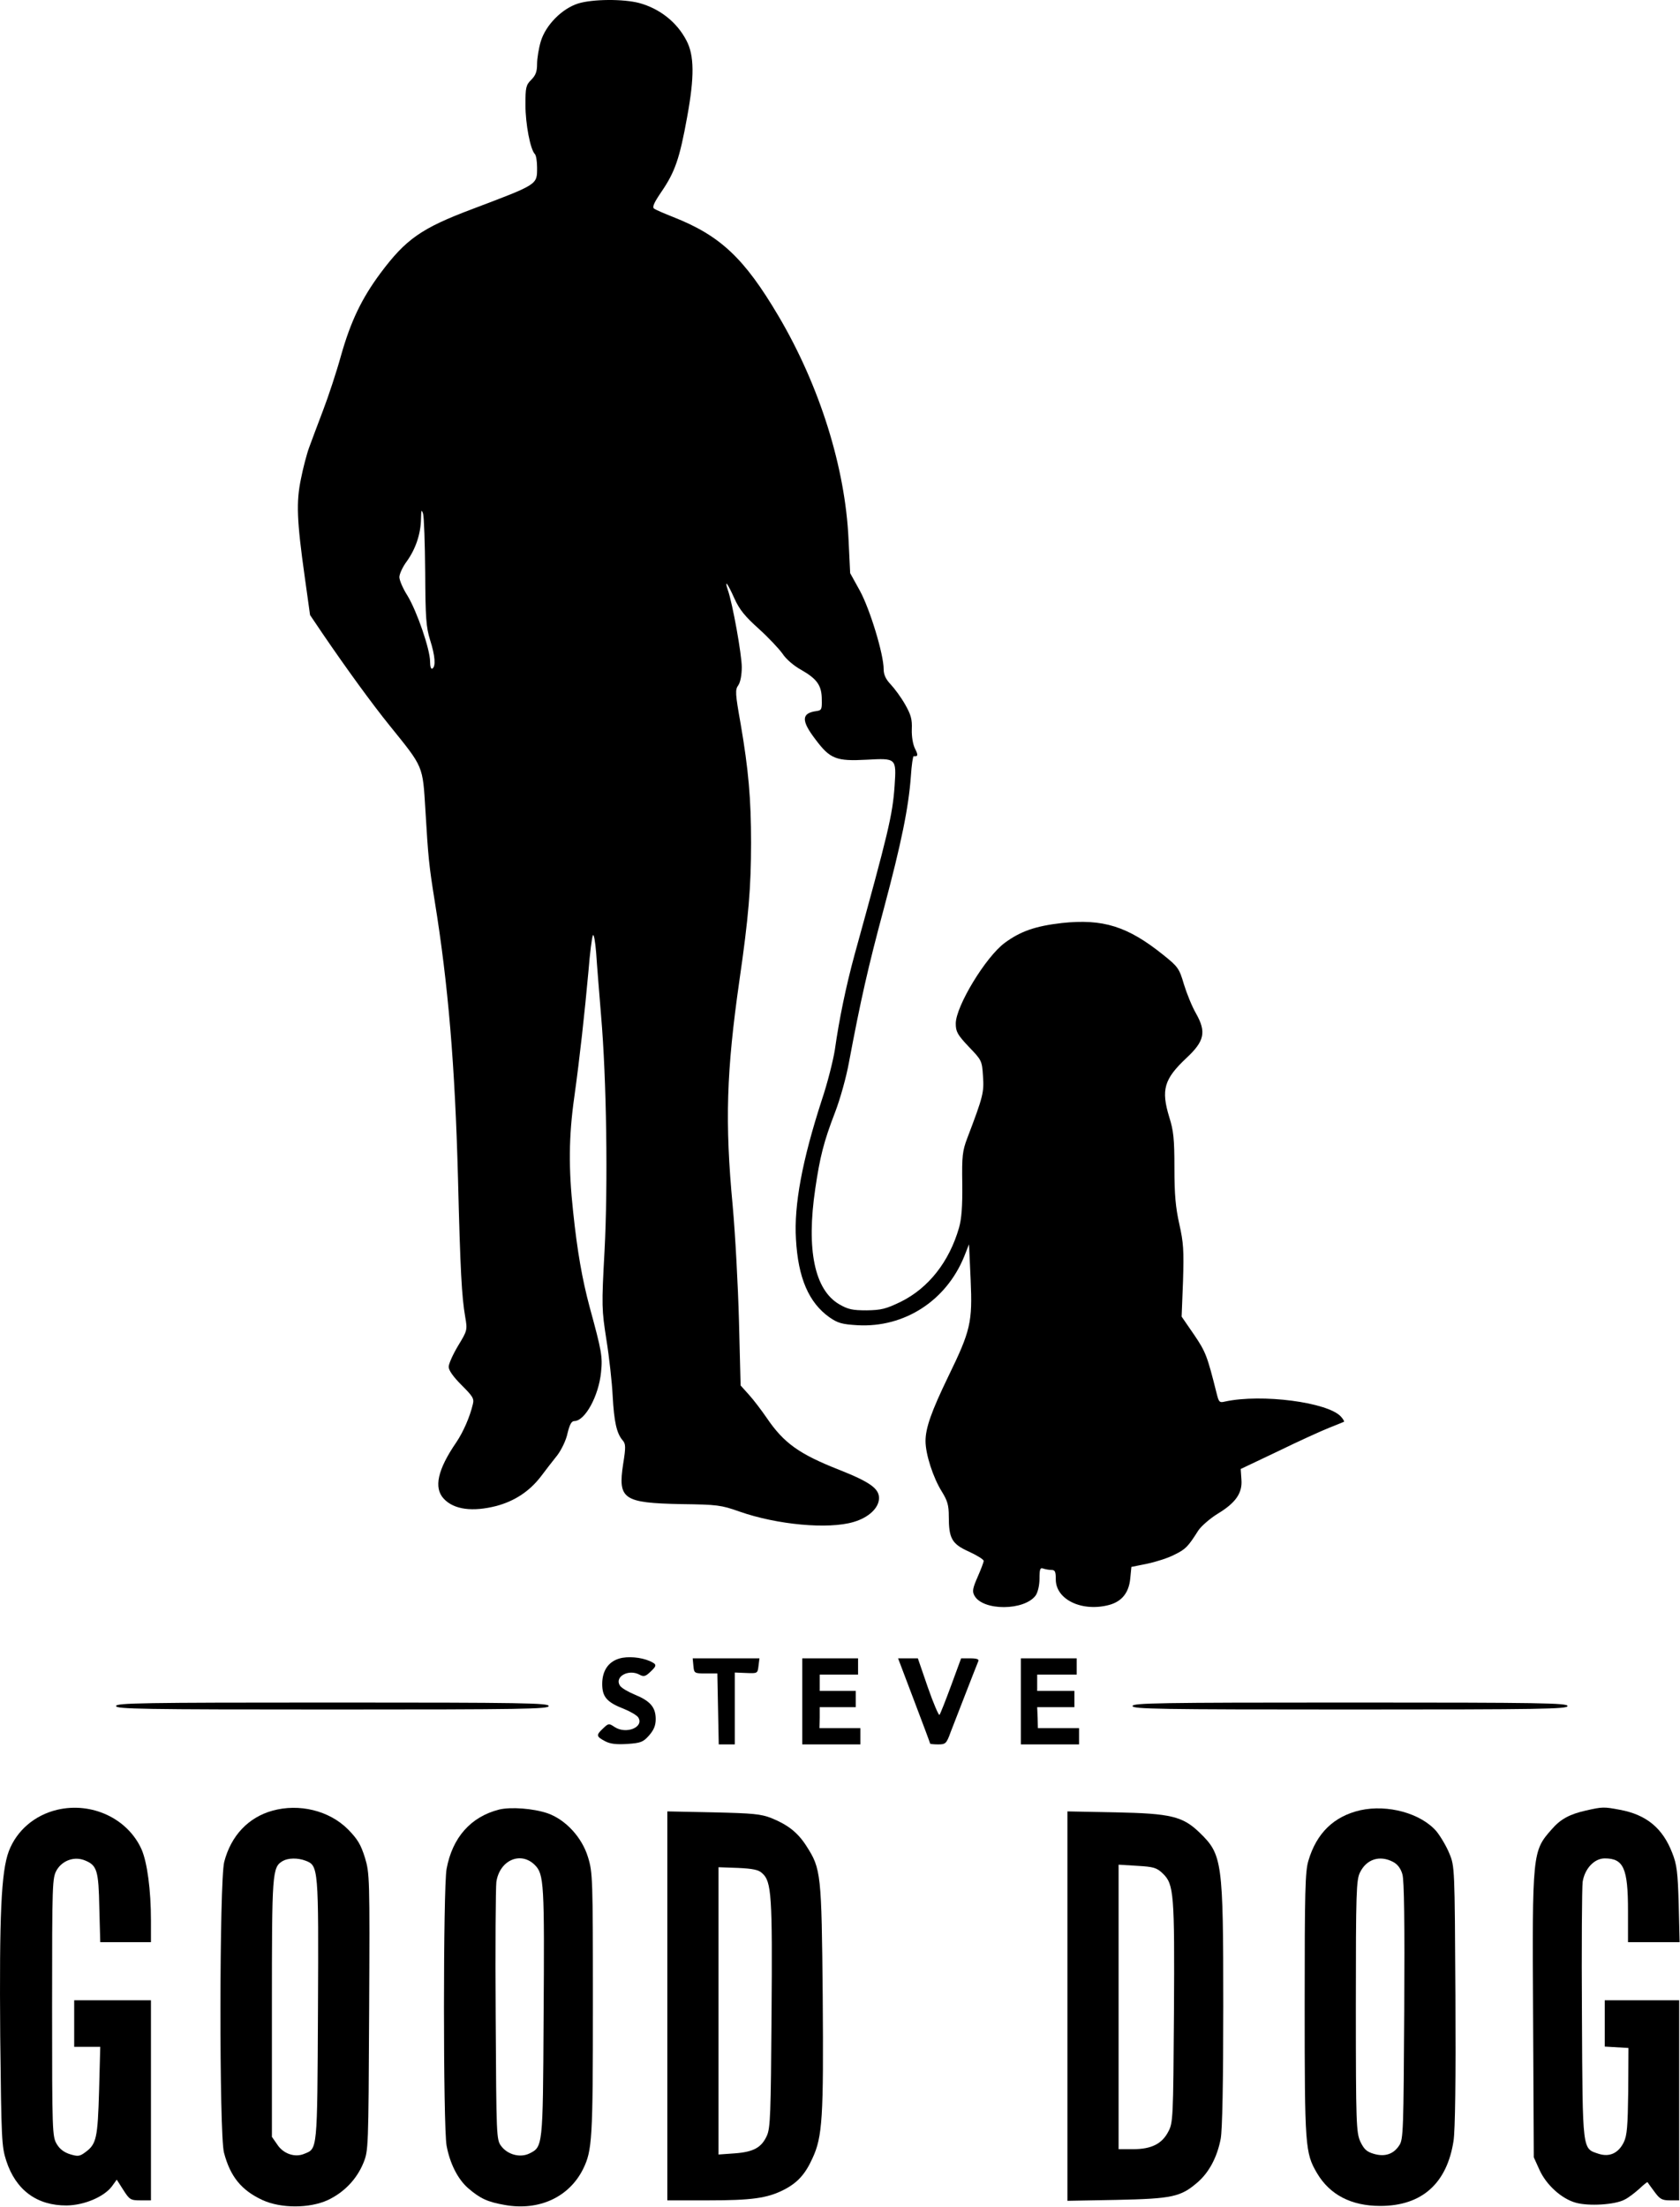 <svg xmlns="http://www.w3.org/2000/svg" width="963" height="1265" viewBox="0 0 963 1265" fill="none"><path d="M331.459 1.986C322.126 4.92 312.792 14.386 309.992 23.72C308.792 27.72 307.859 33.586 307.859 36.653C307.859 41.053 307.059 43.186 304.526 45.72C301.459 48.786 301.192 50.12 301.192 60.12C301.192 71.053 303.992 85.853 306.659 88.386C307.326 89.186 307.859 92.52 307.859 95.986C307.859 105.986 308.659 105.453 270.659 119.853C241.592 130.786 232.659 137.053 218.126 156.52C207.326 171.053 201.059 184.12 195.459 203.853C192.926 213.053 188.259 227.186 185.192 235.186C182.126 243.32 178.526 252.786 177.192 256.52C175.859 260.12 173.726 268.253 172.526 274.386C169.726 287.72 170.126 298.253 174.659 330.52L177.726 352.52L184.926 363.186C198.659 383.32 213.192 403.32 223.326 415.853C242.926 440.12 242.259 438.52 243.859 464.52C245.459 491.453 245.859 495.72 249.192 516.52C256.926 564.253 260.792 610.52 262.526 675.186C263.859 728.786 264.659 743.053 266.659 754.786C267.992 762.386 267.859 762.653 262.526 771.453C259.592 776.386 257.192 781.72 257.192 783.453C257.192 785.453 259.859 789.186 264.526 793.853C270.926 800.253 271.859 801.586 271.059 804.786C269.326 812.253 265.459 820.92 261.592 826.653C250.792 842.386 248.526 852.786 254.392 859.053C260.259 865.32 270.926 866.653 284.526 863.186C294.926 860.386 303.326 854.92 309.859 846.52C312.792 842.653 317.059 837.053 319.459 834.12C321.859 830.92 324.526 825.453 325.326 821.453C326.526 816.52 327.592 814.52 329.192 814.52C335.326 814.52 343.192 800.12 344.526 786.52C345.459 777.586 344.926 774.52 337.992 749.186C333.726 733.186 330.926 717.453 328.526 694.52C325.859 669.986 325.992 651.32 329.192 628.786C332.392 605.72 335.059 581.32 337.326 556.52C338.126 546.253 339.326 537.053 339.859 536.12C340.392 535.053 341.192 539.586 341.726 546.12C342.126 552.52 343.459 568.653 344.526 581.853C347.726 618.92 348.526 679.053 346.526 717.053C344.792 748.653 344.926 750.653 347.592 767.853C349.192 777.72 350.792 792.253 351.192 800.12C351.992 814.92 353.459 821.586 356.926 825.586C358.659 827.586 358.792 829.32 357.192 839.186C354.126 859.32 357.192 861.453 390.526 862.12C411.059 862.386 413.326 862.653 423.859 866.386C445.459 873.986 474.792 876.653 489.192 872.386C497.992 869.853 503.859 864.253 503.859 858.653C503.859 853.186 498.659 849.453 481.192 842.52C458.126 833.453 449.326 827.186 439.459 812.653C436.526 808.386 431.992 802.386 429.326 799.453L424.526 794.12L423.592 757.32C423.059 737.053 421.459 707.32 419.992 691.186C415.459 643.186 416.392 613.986 423.859 561.853C429.059 525.986 430.526 508.52 430.526 483.053C430.526 457.986 429.059 441.186 424.526 414.786C421.459 397.586 421.326 395.32 423.192 392.786C424.392 391.053 425.192 386.92 425.192 382.386C425.192 375.32 419.992 346.12 417.192 338.12C415.059 331.72 417.059 334.253 420.926 342.92C423.859 349.453 427.059 353.32 434.926 360.386C440.526 365.453 446.526 371.853 448.526 374.653C450.526 377.72 454.926 381.586 459.326 383.986C468.392 389.186 471.059 392.92 471.059 401.053C471.192 406.653 470.926 407.186 467.859 407.586C459.326 408.786 459.192 413.053 467.459 423.853C475.859 435.053 479.326 436.386 496.792 435.453C513.859 434.52 513.859 434.52 512.792 450.52C511.592 467.453 509.192 477.186 489.859 547.186C484.926 565.32 481.059 583.986 478.526 601.853C477.592 607.72 474.392 620.653 471.059 630.52C459.859 665.053 455.059 690.653 456.259 710.253C457.459 732.386 463.592 746.653 475.459 755.053C480.259 758.386 482.659 759.053 491.592 759.586C518.259 761.053 542.259 745.72 552.659 720.253L555.459 713.186L556.392 733.586C557.459 757.853 556.392 762.653 543.592 788.92C533.859 809.053 530.526 818.52 530.526 825.986C530.526 833.586 534.926 847.053 539.859 854.92C543.059 860.12 543.859 862.653 543.859 869.053C543.859 881.853 545.592 884.92 555.326 889.32C559.992 891.453 563.859 893.853 563.859 894.653C563.859 895.453 562.259 899.586 560.392 903.853C557.592 910.253 557.192 912.12 558.526 914.52C563.326 923.453 587.326 923.32 593.726 914.386C594.926 912.52 595.859 908.653 595.859 904.786C595.859 899.32 596.259 898.386 597.992 899.053C599.192 899.453 601.192 899.853 602.659 899.853C604.792 899.853 605.192 900.786 605.192 905.32C605.192 916.92 620.392 924.12 635.992 919.853C643.059 917.853 647.059 912.92 647.859 904.92L648.526 898.12L657.726 896.253C662.792 895.186 669.859 892.92 673.326 891.053C679.592 887.986 680.926 886.653 686.926 877.186C688.659 874.653 693.592 870.386 697.859 867.72C708.259 861.453 712.259 855.853 711.592 847.986L711.192 841.986L732.526 831.853C744.259 826.12 757.459 820.12 761.859 818.386C766.259 816.653 770.126 815.053 770.392 814.92C770.659 814.653 769.859 813.32 768.659 811.986C761.192 803.72 723.192 798.786 702.259 803.32C698.926 804.12 698.659 803.72 697.326 798.386C691.992 777.186 691.192 774.92 684.392 764.92L677.326 754.653L678.126 734.253C678.659 716.52 678.392 712.253 675.992 701.586C673.859 691.986 673.192 684.786 673.192 669.32C673.192 652.653 672.659 647.986 670.259 640.386C665.459 624.653 667.192 618.52 680.126 606.386C690.392 596.786 691.592 591.586 685.592 580.92C683.326 577.053 680.259 569.453 678.659 564.253C675.992 555.186 675.326 554.12 666.792 547.32C646.392 530.92 632.259 526.52 608.659 529.053C593.592 530.786 585.059 533.72 575.992 540.386C565.059 548.386 547.859 576.786 547.859 586.653C547.859 591.32 548.792 593.053 555.326 599.986C562.659 607.586 562.926 607.986 563.459 616.786C564.126 626.12 563.592 628.386 554.392 652.52C551.726 659.586 551.326 662.653 551.592 678.52C551.726 691.586 551.192 698.52 549.726 703.72C544.126 723.186 532.259 738.253 516.392 746.12C507.859 750.253 505.192 750.92 496.792 751.053C488.659 751.053 486.126 750.52 481.059 747.586C466.926 739.32 462.126 716.386 467.326 681.32C469.992 663.186 472.126 654.52 478.659 637.586C481.592 629.986 485.192 617.053 486.659 608.786C493.326 573.32 497.592 554.386 506.526 521.186C516.792 482.786 520.792 462.92 522.126 444.92C522.526 438.52 523.326 433.32 523.726 433.453C526.259 433.72 526.392 432.786 524.526 429.186C523.326 426.786 522.526 422.386 522.659 417.986C522.926 412.253 522.126 409.586 518.792 403.72C516.526 399.72 512.792 394.653 510.526 392.253C507.726 389.32 506.526 386.653 506.526 383.586C506.526 374.92 498.659 349.186 492.926 338.653L487.326 328.52L486.392 309.186C484.526 267.986 469.859 221.186 446.259 181.186C426.659 147.986 412.926 135.053 385.859 124.386C380.792 122.386 375.859 120.253 374.926 119.586C373.726 118.653 374.926 116.12 379.192 109.853C386.926 98.52 389.592 90.786 393.859 67.186C398.126 43.986 397.992 31.72 393.459 23.186C387.992 12.653 378.126 4.92 366.392 1.72C357.192 -0.68 339.726 -0.547 331.459 1.986ZM243.726 328.12C243.859 354.253 244.259 359.453 246.526 366.786C249.459 375.986 249.859 381.986 247.859 383.186C247.059 383.72 246.526 382.12 246.526 379.186C246.526 372.253 239.059 350.52 233.592 341.453C230.926 337.32 228.926 332.52 228.926 330.786C228.926 329.053 230.792 324.92 233.192 321.72C238.259 314.653 241.192 305.986 241.326 297.32C241.459 292.253 241.592 291.72 242.526 294.52C243.059 296.386 243.592 311.453 243.726 328.12Z" fill="black"></path><path d="M354.926 950.653C348.66 952.52 345.193 957.72 345.193 965.186C345.193 972.653 347.86 975.72 357.86 979.586C361.46 981.053 365.06 983.186 365.86 984.386C369.326 989.986 358.926 994.253 352.26 989.853C349.06 987.72 348.793 987.72 345.726 990.653C341.593 994.52 341.726 995.32 346.793 997.986C349.726 999.586 353.326 999.986 359.593 999.586C367.326 999.053 368.66 998.52 371.993 994.786C374.793 991.586 375.86 989.053 375.86 985.32C375.86 978.52 372.66 974.92 363.86 971.32C359.993 969.72 356.126 967.453 355.326 966.12C352.126 961.053 360.26 956.52 366.526 959.853C368.926 961.186 369.993 960.92 372.66 958.386C376.66 954.653 376.66 953.986 372.526 952.12C367.46 949.853 359.726 949.186 354.926 950.653Z" fill="black"></path><path d="M397.461 954.786C397.861 959.053 397.994 959.186 404.527 959.186H411.194L411.594 979.453L411.994 999.853H416.527H421.194V979.32V958.653L427.727 958.92C434.261 959.186 434.261 959.186 434.794 954.786L435.327 950.52H416.127H397.061L397.461 954.786Z" fill="black"></path><path d="M459.859 975.186V999.853H476.526H493.193V995.186V990.52H481.459H469.726L469.859 984.52V978.52H480.259H490.526V973.853V969.186H480.259H469.859V964.52V959.853H480.926H491.859V955.186V950.52H475.859H459.859V975.186Z" fill="black"></path><path d="M523.993 974.786C529.06 988.12 533.193 999.186 533.193 999.453C533.193 999.586 535.193 999.853 537.726 999.853C541.993 999.853 542.526 999.453 544.926 992.786C547.326 986.653 558.926 956.653 560.793 952.12C561.326 951.053 559.86 950.52 556.26 950.52H550.926L545.193 966.12C541.993 974.786 539.06 982.253 538.526 982.92C538.126 983.453 535.06 976.386 531.86 967.186L526.126 950.52H520.393H514.793L523.993 974.786Z" fill="black"></path><path d="M585.193 975.186V999.853H601.86H618.527V995.186V990.52H606.793H594.927L594.793 984.52L594.527 978.52H605.193H615.86V973.853V969.186H605.193H594.527V964.52V959.853H605.86H617.193V955.186V950.52H601.193H585.193V975.186Z" fill="black"></path><path d="M66.525 977.853C66.525 979.586 81.192 979.853 190.525 979.853C299.859 979.853 314.525 979.586 314.525 977.853C314.525 976.12 299.859 975.853 190.525 975.853C81.192 975.853 66.525 976.12 66.525 977.853Z" fill="black"></path><path d="M649.193 977.853C649.193 979.586 663.993 979.853 773.86 979.853C883.727 979.853 898.527 979.586 898.527 977.853C898.527 976.12 883.727 975.853 773.86 975.853C663.993 975.853 649.193 976.12 649.193 977.853Z" fill="black"></path><path d="M32.793 1037.32C19.86 1040.39 9.593 1049.19 5.06 1061.05C0.66 1072.79 -0.407 1097.59 0.126 1167.19C0.793 1226.65 0.926 1230.25 3.593 1238.52C9.06 1255.32 21.193 1264.25 38.26 1264.12C48.26 1263.99 59.593 1259.19 64.126 1253.19L66.926 1249.32L70.66 1255.19C74.26 1260.79 74.793 1261.19 80.526 1261.19H86.526V1203.85V1146.52H64.526H42.526V1159.85V1173.19H49.993H57.46L56.793 1198.39C55.993 1225.45 55.326 1228.92 48.926 1233.59C45.726 1235.99 44.66 1236.12 40.26 1234.79C36.793 1233.72 34.26 1231.85 32.526 1228.92C29.993 1224.65 29.86 1221.99 29.86 1150.52C29.86 1078.39 29.993 1076.39 32.526 1071.85C35.86 1066.25 42.793 1063.85 48.793 1066.39C55.593 1069.19 56.526 1072.12 56.926 1093.45L57.46 1113.19H71.993H86.526V1100.79C86.526 1083.32 84.393 1067.59 81.193 1060.12C73.326 1042.39 52.66 1032.65 32.793 1037.32Z" fill="black"></path><path d="M156.127 1037.85C142.261 1041.72 132.394 1052.25 128.527 1067.19C125.727 1078.12 125.594 1223.32 128.394 1233.85C131.994 1247.59 138.394 1255.45 150.527 1261.05C161.061 1265.85 177.327 1265.85 187.861 1261.05C197.194 1256.65 204.394 1249.19 208.261 1239.85C211.194 1232.65 211.194 1231.72 211.594 1153.32C211.994 1075.85 211.861 1073.72 209.194 1064.79C206.794 1057.19 205.061 1054.25 199.461 1048.52C188.661 1037.72 171.461 1033.59 156.127 1037.85ZM175.194 1066.52C182.527 1069.32 182.661 1070.39 182.261 1152.25C181.861 1233.59 181.994 1231.45 174.394 1234.52C169.061 1236.79 162.394 1234.52 158.927 1229.19L155.861 1224.79V1150.92C155.861 1072.79 155.994 1070.25 162.127 1066.65C165.194 1064.92 170.661 1064.79 175.194 1066.52Z" fill="black"></path><path d="M286.126 1037.19C269.859 1041.32 259.326 1053.19 255.992 1071.19C253.992 1081.85 253.992 1219.19 255.992 1229.85C257.859 1239.99 262.392 1249.05 268.392 1254.25C275.192 1260.12 279.459 1262.12 289.459 1263.85C309.059 1267.32 326.259 1259.32 334.259 1243.19C339.459 1232.52 339.859 1226.39 339.859 1148.65C339.859 1076.25 339.726 1073.19 337.059 1064.52C333.592 1053.05 324.126 1042.92 313.859 1039.32C305.592 1036.52 292.792 1035.59 286.126 1037.19ZM306.526 1068.92C311.859 1074.25 312.126 1079.19 311.592 1157.19C311.192 1230.92 311.192 1230.52 303.326 1234.39C297.992 1236.92 290.926 1234.92 287.326 1230.12C284.526 1226.39 284.526 1225.05 284.126 1155.45C283.859 1116.39 284.126 1081.85 284.526 1078.65C286.392 1066.25 298.392 1060.92 306.526 1068.92Z" fill="black"></path><path d="M779.726 1037.59C764.659 1041.05 754.659 1050.65 749.993 1066.52C748.126 1072.65 747.859 1084.12 747.859 1149.05C747.859 1230.52 748.126 1233.99 754.926 1245.59C762.259 1257.99 774.526 1264.39 791.193 1264.39C815.059 1264.39 829.459 1251.45 833.193 1227.05C834.126 1220.92 834.526 1191.85 834.259 1143.72C833.859 1070.52 833.859 1069.72 830.793 1062.39C829.193 1058.39 825.726 1052.52 823.326 1049.59C814.393 1039.32 795.459 1034.12 779.726 1037.59ZM798.526 1067.19C801.059 1068.52 802.926 1070.92 803.859 1074.25C804.926 1077.59 805.193 1101.99 804.926 1152.52C804.526 1220.65 804.393 1226.25 802.126 1229.59C798.793 1234.79 793.726 1236.39 787.459 1234.52C783.326 1233.32 781.859 1231.85 779.726 1227.45C777.459 1222.12 777.193 1217.72 777.193 1149.85C777.193 1083.99 777.459 1077.45 779.593 1073.19C783.326 1065.59 790.926 1063.19 798.526 1067.19Z" fill="black"></path><path d="M909.193 1037.72C899.726 1039.85 894.526 1042.65 889.459 1048.52C878.393 1061.05 878.259 1061.72 878.793 1155.85L879.193 1236.52L882.393 1243.59C886.259 1252.25 895.059 1260.25 903.193 1262.52C910.659 1264.65 925.726 1263.72 931.193 1260.79C933.459 1259.72 937.193 1256.79 939.726 1254.52C942.126 1252.25 944.259 1250.52 944.393 1250.79C944.526 1251.05 946.259 1253.45 948.259 1256.12C951.459 1260.52 952.659 1261.19 957.326 1261.19H962.526V1203.85V1146.52H941.193H919.859V1159.72V1173.05L926.659 1173.45L933.459 1173.85L933.326 1198.52C933.059 1218.79 932.659 1223.99 930.793 1227.85C927.726 1234.12 922.659 1236.52 916.393 1234.52C906.926 1231.32 907.193 1234.12 906.793 1155.19C906.526 1116.39 906.793 1081.85 907.193 1078.65C908.393 1071.05 913.859 1065.19 919.859 1065.19C930.659 1065.19 933.193 1070.79 933.193 1095.19V1113.19H947.993H962.793L962.259 1091.45C961.726 1073.05 961.193 1068.65 958.526 1061.99C953.059 1047.85 943.726 1040.12 928.526 1037.32C919.326 1035.59 918.659 1035.59 909.193 1037.72Z" fill="black"></path><path d="M382.525 1149.72V1261.19H405.859C430.792 1261.19 439.725 1259.99 449.192 1255.19C457.059 1251.19 461.592 1246.25 465.725 1237.05C471.459 1224.79 472.125 1213.59 471.592 1144.39C470.925 1073.85 470.659 1071.19 462.259 1058.12C457.325 1050.39 451.725 1045.99 442.259 1042.12C436.125 1039.72 431.725 1039.32 408.925 1038.79L382.525 1038.25V1149.72ZM436.925 1073.72C442.259 1078.39 442.792 1086.52 442.259 1154.52C441.859 1211.45 441.592 1219.72 439.592 1224.12C436.525 1230.92 431.992 1233.45 421.192 1234.25L411.859 1234.92V1152.52V1070.25L423.059 1070.65C431.592 1071.05 434.925 1071.72 436.925 1073.72Z" fill="black"></path><path d="M611.859 1149.85V1261.45L640.259 1260.92C671.993 1260.25 676.793 1259.19 686.393 1250.92C693.059 1245.19 697.726 1236.39 699.726 1225.85C700.659 1220.92 701.193 1193.45 701.193 1149.99C701.193 1066.92 700.659 1063.05 687.726 1050.52C677.993 1041.05 671.193 1039.45 639.593 1038.79L611.859 1038.25V1149.85ZM666.526 1073.85C672.926 1079.99 673.326 1085.32 672.926 1153.99C672.526 1213.99 672.393 1216.79 669.726 1221.72C666.126 1228.79 659.993 1231.85 649.593 1231.85H641.193V1150.39V1068.79L651.859 1069.45C661.326 1069.99 663.059 1070.52 666.526 1073.85Z" fill="black"></path></svg>
